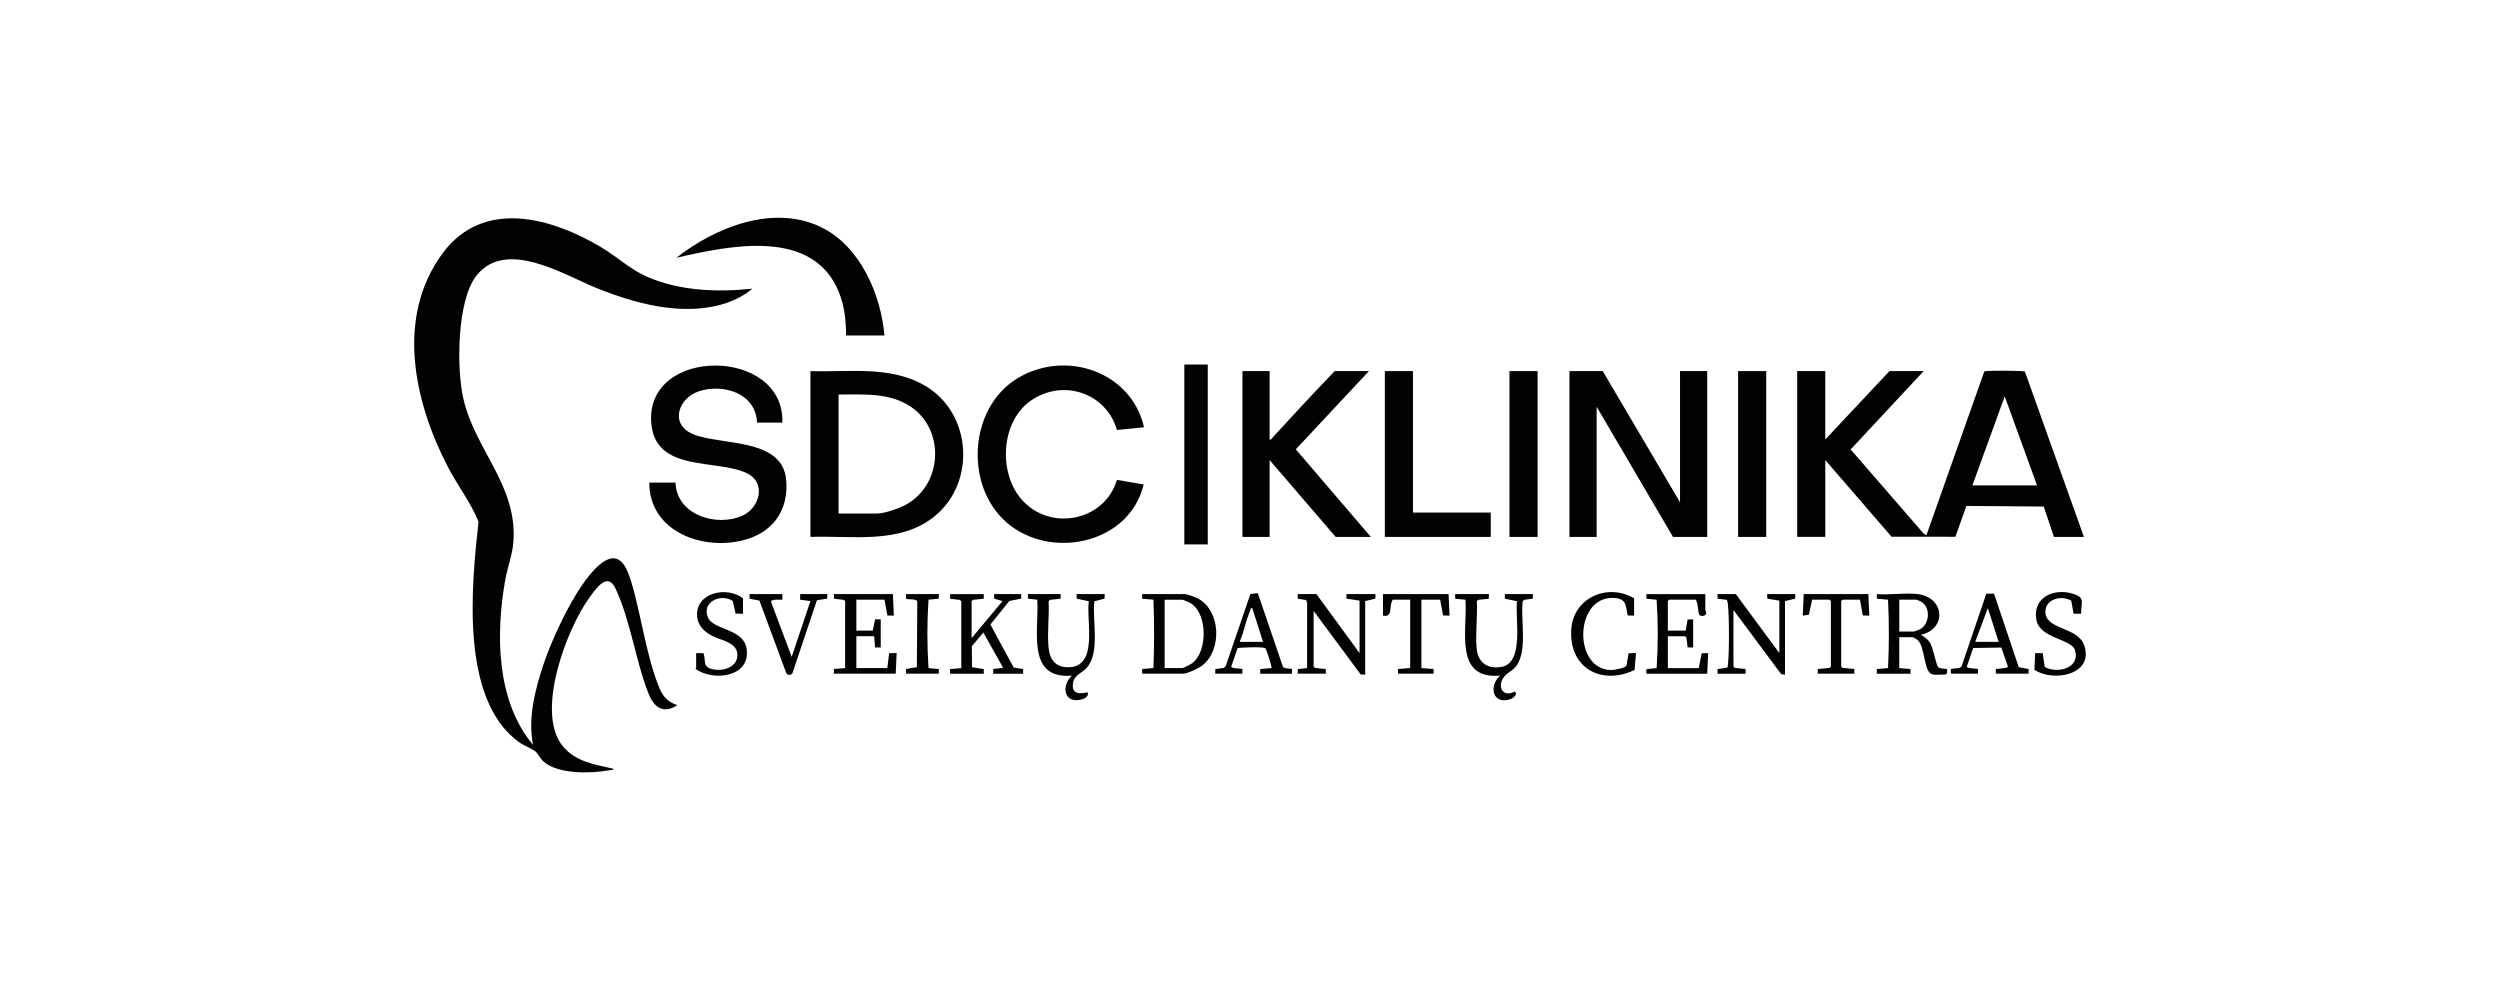 <?xml version="1.0" encoding="UTF-8"?><svg id="Layer_1" xmlns="http://www.w3.org/2000/svg" viewBox="0 0 202 80"><defs><style>.cls-1{fill:#010202;}</style></defs><path class="cls-1" d="M92.287,54.435l.001-.378.908-.076c.074-1.848.074-3.684-0-5.527l-.905-.079-.004-.375h3.445c.178,0,.883.263,1.074.365,1.828.979,1.951,4.121.363,5.387-.304.243-1.221.683-1.588.683h-3.294ZM94.104,53.981h1.401c.132,0,.726-.313.864-.423,1.193-.952,1.195-3.873-.074-4.757-.126-.088-.671-.345-.79-.345h-1.401v5.526Z"/><polygon class="cls-1" points="106.369 48.001 109.852 52.77 109.852 48.531 108.796 48.375 108.792 48.001 111.139 48.001 111.131 48.371 110.306 48.568 110.306 54.511 109.943 54.495 106.142 49.363 106.142 53.867 106.267 53.969 107.122 54.06 107.126 54.435 104.855 54.435 104.863 54.065 105.613 53.981 105.616 48.716 105.54 48.49 104.859 48.376 104.855 48.001 106.369 48.001"/><path class="cls-1" d="M79.491,48.001l-.004.375-.855.091-.125.102v2.99l2.498-2.99-.671-.199-.01-.368h2.196l-.008.37-.953.183-1.536,1.905,1.884,3.474.761.128.004.375h-2.423l.004-.375c.024-.026.535-.062.638-.082.095-.018.137.056.114-.109l-1.551-2.763-.931,1.112.017,1.693.951.147.001.378h-2.726l.001-.378.908-.076v-5.412l-.126-.101-.778-.092-.004-.375h2.726Z"/><path class="cls-1" d="M120.301,48.001l-.004.375-.856.09-.113.114c.07,1.231-.132,2.639-.01,3.849.114,1.124.882,1.647,1.987,1.459,1.895-.321,1.089-3.973,1.27-5.306l-.979-.21-.008-.37h2.271l-.008.37-.7.095-.114.113c-.198,1.51.469,4.22-.662,5.394-.248.257-.629.411-.862.728-.583.794-.061,1.692.871,1.175.309.229-.135.547-.361.621-1.446.474-1.742-1.096-.813-1.909-3.777.329-2.622-3.748-2.801-6.133l-.829-.079-.004-.375h2.726Z"/><path class="cls-1" d="M85.7,48.001l-.004.375-.856.09-.113.114c.063,1.209-.125,2.575-.001,3.765.107,1.027.624,1.615,1.697,1.564,2.338-.11,1.324-3.819,1.552-5.327l-.979-.21-.008-.37h2.271l-.011.368-.825.213c-.179,1.549.496,4.184-.639,5.402-.378.406-1.015.564-1.094,1.255-.135,1.168,1.145.649,1.206.712.078.295-.216.484-.467.554-1.451.404-1.723-1.062-.82-1.917-3.744.324-2.627-3.761-2.801-6.133l-.749-.083-.008-.37h2.65Z"/><polygon class="cls-1" points="72.147 48.001 72.223 49.742 71.701 49.734 71.466 48.455 69.194 48.455 69.194 50.953 70.519 50.953 70.708 50.044 71.163 50.045 71.163 52.316 70.708 52.316 70.633 51.407 69.194 51.407 69.194 53.981 71.693 53.981 71.845 52.771 72.45 52.77 72.374 54.435 67.377 54.435 67.378 54.057 68.286 53.981 68.286 48.568 68.16 48.467 67.381 48.375 67.377 48.001 72.147 48.001"/><path class="cls-1" d="M98.192,54.435l.004-.375.701-.094.145-.157,1.988-5.81.599-.079,2.026,5.935c.059.202.69.15.741.205l.004.375h-2.574l.001-.378.908-.077c.06-.058-.399-1.499-.49-1.591-.153-.156-1.918-.071-2.244-.027l-.518,1.5c.041.168.719.135.901.198l.004.375h-2.196ZM100.161,51.861h1.893l-.871-2.726c-.154-.032-.107.06-.148.151-.355.795-.518,1.768-.874,2.574Z"/><path class="cls-1" d="M60.033,49.59l-.596-.01-.231-1.018c-.933-.641-2.534.065-2.006,1.325.434,1.034,2.846.889,3.118,2.484.397,2.332-2.651,2.717-4.11,1.686-.023-.061.04-.099.04-.114v-1.173l.598.008c.176.503-.056,1.032.539,1.24.829.29,2.164-.002,2.198-1.061.033-1.044-1.304-1.203-2.001-1.559-.632-.322-1.174-.799-1.25-1.551-.198-1.957,2.396-2.524,3.701-1.506v1.249Z"/><path class="cls-1" d="M117.045,48.001l.076,1.741-.52-.011-.238-1.277h-1.514v5.526l.984.076.001.378h-2.877l.001-.378.984-.076v-5.526h-1.401c-.348.445.059,1.469-.795,1.287v-1.741h5.3Z"/><path class="cls-1" d="M63.213,48.001l0.0.455c-.172.012-.947-.077-.909.185l1.665,4.432,1.514-4.505-.832-.112 0-.455h2.196l-.008.37-.833.129-1.973,5.885c-.086.19-.42.192-.503-.001l-2.17-5.854-.793-.153-.004-.375h2.65Z"/><path class="cls-1" d="M75.857,48.001l-.008.37-.824.084c-.124,1.828-.124,3.698 0,5.525l.828.08.004.375h-2.65l.001-.378.875-.147.033-5.266c-.001-.314-.806-.165-.905-.269l-.004-.375h2.65Z"/><path class="cls-1" d="M65.484,43.383v-13.399c3.125.104,6.474-.468,9.288,1.198,3.755,2.224,4.11,7.793.742,10.534-2.815,2.291-6.67,1.543-10.03,1.667ZM67.756,41.491h3.142c.571,0,1.793-.433,2.311-.718,2.939-1.616,3.175-6.012.401-7.898-1.727-1.174-3.856-.993-5.854-.998v9.614Z"/><path class="cls-1" d="M63.213,34.148h-2.044c-.093-2.351-2.664-3.161-4.635-2.552-1.719.531-2.465,2.655-.565,3.474,2.159.93,7.156.271,7.539,3.59.269,2.332-.874,4.195-3.114,4.894-3.393,1.059-7.935-.501-7.932-4.562h2.12c.073,2.627,3.329,3.621,5.428,2.664,1.383-.631,1.917-2.652.355-3.412-2.462-1.197-7.482-.019-7.75-4.136-.401-6.156,10.799-6.048,10.598.039Z"/><path class="cls-1" d="M92.438,34.526l-2.185.217c-.872-3-4.344-4.15-6.924-2.397-2.442,1.659-2.681,5.746-.848,7.935,2.265,2.705,6.746,1.883,7.77-1.506l2.154.367c-1.087,4.628-7.088,6.071-10.712,3.365-3.814-2.848-3.551-9.527.576-11.977,3.861-2.293,9.152-.504,10.168,3.997Z"/><path class="cls-1" d="M60.79,23.324c-.747.65-1.755,1.096-2.71,1.34-3.238.824-6.893-.176-9.909-1.403-2.663-1.083-7.286-3.997-9.672-.991-1.589,2.003-1.613,7.494-1.067,9.911.946,4.19,4.393,7.022,4.05,11.618-.074.993-.478,2.049-.657,3.053-.777,4.364-.735,9.789,2.247,13.337-.426-2.15.141-4.375.812-6.418.732-2.226,2.948-7.154,4.918-8.406,1.338-.851,1.883.596,2.2,1.637.811,2.668,1.239,6.162,2.311,8.666.292.682.711,1.076,1.42,1.305-1.093.718-1.862.231-2.307-.873-1.065-2.638-1.469-5.965-2.706-8.574-.637-1.344-1.576.045-2.091.753-1.846,2.541-4.359,9.19-2.207,11.946,1.03,1.318,2.626,1.548,4.162,1.894-.09.142-.218.092-.34.114-1.464.272-4.12.341-5.302-.68-.278-.24-.497-.693-.678-.837-.291-.23-.961-.481-1.352-.768-4.763-3.484-3.809-12.668-3.248-17.793-.618-1.546-1.665-2.88-2.445-4.373-2.761-5.287-4.287-12.146-.446-17.33,3.29-4.441,8.842-2.873,12.896-.417,1.257.762,2.277,1.746,3.643,2.338,2.629,1.139,5.661,1.25,8.477.949Z"/><path class="cls-1" d="M71.466,27.108h-3.104c.002-1.155-.124-2.343-.548-3.426-2.075-5.298-8.835-3.843-13.156-2.857,3.125-2.457,7.818-4.341,11.676-2.476,3.157,1.526,4.839,5.417,5.132,8.759Z"/><path class="cls-1" d="M102.584,29.984v5.526c.147.034.146-.053.213-.127,1.66-1.82,3.338-3.626,5.049-5.399h2.764l-5.908,6.321,6.06,7.078h-2.839l-5.338-6.207v6.207h-2.196v-13.399h2.196Z"/><polygon class="cls-1" points="114.168 29.984 114.168 41.415 120.452 41.415 120.452 43.383 111.896 43.383 111.896 29.984 114.168 29.984"/><path class="cls-1" d="M147.482,29.984v5.526l5.186-5.526h2.764l-5.9,6.331,5.937,6.841.19.075,4.656-13.173c.056-.083.141-.068.224-.079.316-.039,2.94-.039,3.072.041l4.769,13.362h-2.423l-.824-2.453-6.247-.05-.89,2.492-5.16-.005-5.353-6.192v6.207h-2.271v-13.399h2.271ZM164.593,39.22l-2.612-7.192-2.612,7.192h5.224Z"/><polygon class="cls-1" points="129.5 29.984 135.746 40.582 135.746 29.984 137.942 29.984 137.942 43.383 135.178 43.383 129.008 32.861 129.008 43.383 126.812 43.383 126.812 29.984 129.5 29.984"/><rect class="cls-1" x="140.44" y="29.984" width="2.271" height="13.399"/><rect class="cls-1" x="121.966" y="29.984" width="2.271" height="13.399"/><rect class="cls-1" x="95.694" y="29.454" width="1.893" height="14.534"/><path class="cls-1" d="M154.939,48.001c2.183.258,2.403,2.811.265,3.293.344.212.587.359.786.728.219.408.453,1.699.613,1.885.1.116.55.118.717.153.009.142.049.385-.121.441-.332-.01-.78.071-1.091-.023-.69-.21-.548-2.227-1.169-2.768-.046-.04-.357-.226-.38-.226h-1.098v2.498l.908.076.001.378h-2.726l.001-.378.908-.076c.09-1.839.091-3.682-0-5.527l-.905-.079-.004-.375c1.041.089,2.276-.12,3.294,0ZM153.463,51.029h1.174c.041,0,.426-.147.497-.184.776-.409.873-1.723.143-2.197-.059-.039-.382-.193-.413-.193h-1.401v2.574Z"/><path class="cls-1" d="M143.772,52.77v-4.239l-.976-.159-.008-.37h2.271l-.008.37-.824.197v5.942l-.303-.037-3.861-5.186v4.58l.125.102.855.091.004.375h-2.271l.004-.375.758-.113c.079-.054.065-.147.075-.228.12-.965.114-4.029-.012-4.994-.012-.089-.038-.181-.079-.26l-.742-.09-.004-.375h1.476l3.521,4.769Z"/><path class="cls-1" d="M137.79,48.001v1.325c0,.025.068.091.075.159.029.299-.373.34-.534.224-.159-.114-.096-1.072-.335-1.254h-2.12l-.114.114v2.385h1.439l.159-.9.446-.008v2.271l-.446-.008-.095-.775-.102-.125h-1.401v2.574h2.499l.235-1.203.523-.008-.076,1.666h-4.921l.004-.375.828-.08c.124-1.827.124-3.698 0-5.525l-.824-.084-.008-.37h4.77Z"/><path class="cls-1" d="M157.627,54.435l.004-.375c.077-.082.836.024.887-.286l1.977-5.805h.623s1.997,5.937,1.997,5.937l.795.151.001.378h-2.65l.001-.378c.171-.026.97-.051.981-.189l-.535-1.545-2.272.037-.519,1.508c.012.145.737.138.902.192l.004.375h-2.196ZM159.596,51.861h1.893l-.871-2.726-1.021,2.726Z"/><path class="cls-1" d="M168.152,49.591l-.605-.001-.191-1.058c-.77-.45-2.061-.157-2.087.87-.039,1.516,2.637,1.211,3.147,2.764.776,2.361-2.503,2.974-4.038,1.955l.067-1.346.602-.004.169,1.117c.988.575,2.897.107,2.447-1.348-.29-.937-2.867-.932-3.128-2.474-.305-1.802,1.411-2.56,2.933-2.099,1.088.33.668.71.684,1.626Z"/><path class="cls-1" d="M132.036,49.742l-.52-.01c-.173-.873-.111-1.396-1.192-1.42-3.114-.071-3.228,5.786-.143,5.827.225.003,1.171-.17,1.236-.359l.174-.999.596-.011-.113,1.364c-2.699,1.286-5.331-.18-5.115-3.297.178-2.561,2.956-3.746,5.076-2.495v1.4Z"/><polygon class="cls-1" points="150.964 48.001 151.04 49.742 150.518 49.734 150.283 48.455 148.882 48.455 148.769 48.568 148.769 53.867 148.895 53.969 149.829 54.056 149.829 54.435 146.876 54.435 146.875 54.056 147.81 53.969 147.936 53.867 147.936 48.568 147.822 48.455 146.422 48.455 146.157 49.667 145.664 49.742 145.74 48.001 150.964 48.001"/></svg>